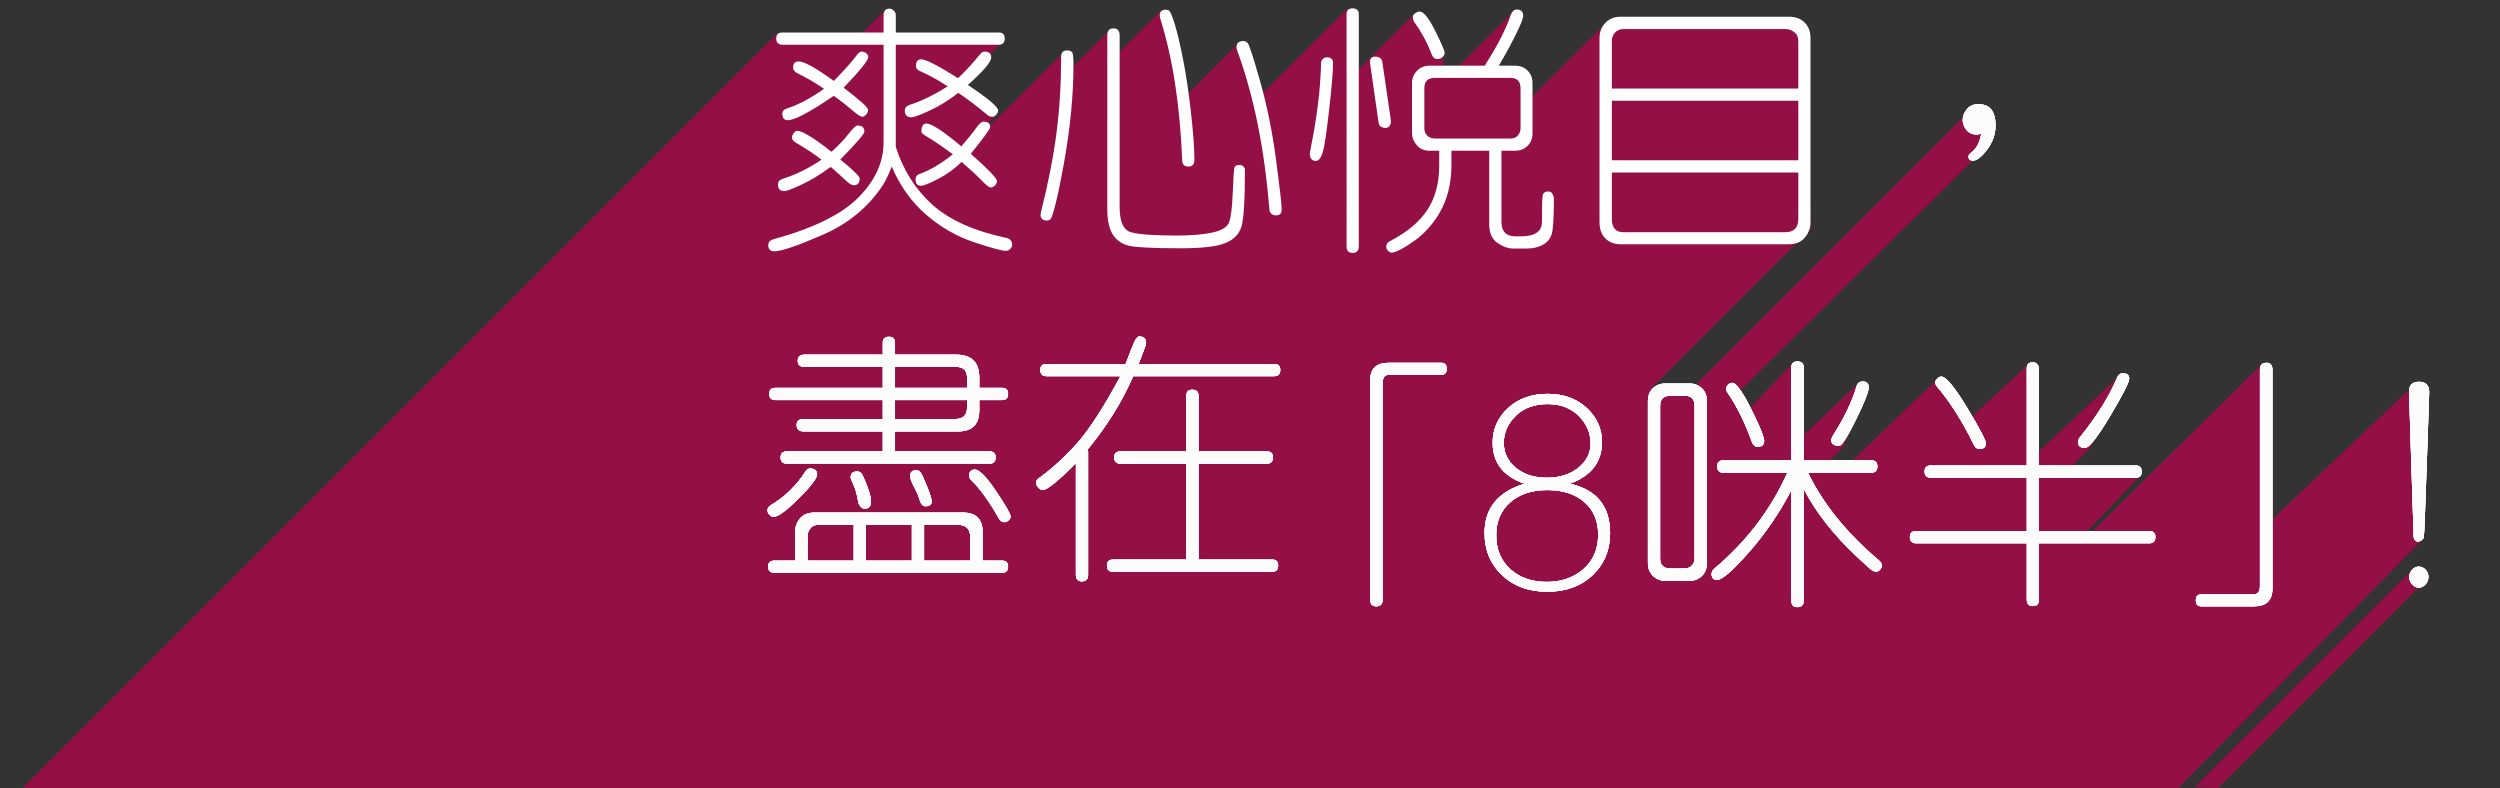 <?xml version="1.0" encoding="utf-8"?>
<!-- Generator: Adobe Illustrator 15.1.0, SVG Export Plug-In . SVG Version: 6.00 Build 0)  -->
<!DOCTYPE svg PUBLIC "-//W3C//DTD SVG 1.1//EN" "http://www.w3.org/Graphics/SVG/1.1/DTD/svg11.dtd">
<svg version="1.1" id="Layer_2_1_" xmlns="http://www.w3.org/2000/svg" xmlns:xlink="http://www.w3.org/1999/xlink" x="0px" y="0px"
	 width="827.887px" height="261px" viewBox="0 0 827.887 261" enable-background="new 0 0 827.887 261" xml:space="preserve">
<rect x="0" y="0" width="827.887" height="261" fill="#333333" stroke="none"/>
<g>
	<path opacity="0.7" fill="#BC004D" enable-background="new    " d="M800.058,126.866l-50.315,47.724l-0.359-54.316l-59.882,59.059
		h-1.667l21.38-22.187l-24.515-1.346l7.135-7.136l10.666-18.333l-0.086-6.352l-27.602,25.866l-2.887-29.368l-20.302,18.729
		l-10.392-13.373l-30.877,29.641l-7.272-0.061l7.083-7.083L614.834,138l-5.388,3.85c2.513-5.465,7.116-13.989,6.654-15.602
		l-22.157,20.975L596.167,124l-2.519-3.726l-16.067,16.892l-2.348-2.95l-0.123,0.117l0.177-4.034L659.443,47l-9-8.5l-87.91,87.91
		l-1.049,1.27h-0.222l-2.577,2.578l-12.242-0.758l0.494-0.994l52.84-52.84c0,0-2.407-44.285-3.131-60.045l-0.203-5.288
		c0-3.179-3.255-1.625-4.595-0.851L578.443,7l-48,2l-25,25v-7l-11-3.5l6.5-14V4l-18.998,19l-4.629,0.514
		c0.39-0.637,0.627-1.014,0.627-1.014V18l-9.5-13.5l-20.669,20.669L447.943,11c0,0,3-11-2.5-7.5l-30.061,30.061L409.443,15
		l-17.72,17.72c-2.377-12.228-5.983-29.544-7.28-29.22l-16.517,16.517L367.443,10l-15,15v-8l-32.929,32.929l5.429-6.429V43l5-5
		l-12.326-8.674L328.443,18.5l-2.13,1.13l6.13-6.13l-29.5-1.5l-1.586,0.952l-7.604-0.338L293.443,3l-9.191,9.191L257.443,11
		l-250,250h1h350.769h55.231h306.89l80.991-82.43L800.058,126.866z"/>
	<polygon opacity="0.7" fill="#BC004D" enable-background="new    " points="798.795,188.657 726.781,260.672 734.451,261 
		802.11,193.341 	"/>
	<g id="Layer_2">
		<g>
			<g enable-background="new    ">
				<path fill="#FCFCFC" d="M656.123,44.303c-0.557,0.146-1.098,0.22-1.625,0.22c-1.406,0-2.514-0.513-3.318-1.538
					c-0.807-1.025-1.209-2.095-1.209-3.208c0-1.26,0.447-2.453,1.34-3.581c0.896-1.128,2.177-1.692,3.847-1.692
					c3.778,0,5.67,2.344,5.67,7.031c0,2.871-0.924,5.53-2.771,7.976c-1.846,2.447-3.412,3.67-4.7,3.67
					c-0.968,0-1.451-0.425-1.451-1.274c0-0.557,0.309-1.025,0.924-1.406C654.469,49.327,655.566,47.262,656.123,44.303z"/>
			</g>
			<g enable-background="new    ">
				<path fill="#FCFCFC" d="M656.123,44.303c-0.557,0.146-1.098,0.22-1.625,0.22c-1.406,0-2.514-0.513-3.318-1.538
					c-0.807-1.025-1.209-2.095-1.209-3.208c0-1.26,0.447-2.453,1.34-3.581c0.896-1.128,2.177-1.692,3.847-1.692
					c3.778,0,5.67,2.344,5.67,7.031c0,2.871-0.924,5.53-2.771,7.976c-1.846,2.447-3.412,3.67-4.7,3.67
					c-0.968,0-1.451-0.425-1.451-1.274c0-0.557,0.309-1.025,0.924-1.406C654.469,49.327,655.566,47.262,656.123,44.303z"/>
			</g>
			<g enable-background="new    ">
				<path fill="#FCFCFC" d="M656.123,44.303c-0.557,0.146-1.098,0.22-1.625,0.22c-1.406,0-2.514-0.513-3.318-1.538
					c-0.807-1.025-1.209-2.095-1.209-3.208c0-1.26,0.447-2.453,1.34-3.581c0.896-1.128,2.177-1.692,3.847-1.692
					c3.778,0,5.67,2.344,5.67,7.031c0,2.871-0.924,5.53-2.771,7.976c-1.846,2.447-3.412,3.67-4.7,3.67
					c-0.968,0-1.451-0.425-1.451-1.274c0-0.557,0.309-1.025,0.924-1.406C654.469,49.327,655.566,47.262,656.123,44.303z"/>
			</g>
			<g enable-background="new    ">
				<path fill="#FCFCFC" d="M656.123,44.303c-0.557,0.146-1.098,0.22-1.625,0.22c-1.406,0-2.514-0.513-3.318-1.538
					c-0.807-1.025-1.209-2.095-1.209-3.208c0-1.26,0.447-2.453,1.34-3.581c0.896-1.128,2.177-1.692,3.847-1.692
					c3.778,0,5.67,2.344,5.67,7.031c0,2.871-0.924,5.53-2.771,7.976c-1.846,2.447-3.412,3.67-4.7,3.67
					c-0.968,0-1.451-0.425-1.451-1.274c0-0.557,0.309-1.025,0.924-1.406C654.469,49.327,655.566,47.262,656.123,44.303z"/>
			</g>
			<g enable-background="new    ">
				<path fill="#FCFCFC" d="M268.13,155.159c1.641,0,2.461,0.646,2.461,1.934c0,1.261-2.037,3.919-6.108,7.976
					c-4.072,4.06-6.841,6.088-8.306,6.088c-0.439,0-0.886-0.221-1.34-0.659c-0.455-0.438-0.681-0.952-0.681-1.538
					c0-0.674,0.396-1.245,1.187-1.714c4.658-2.783,8.466-6.504,11.426-11.162C267.178,155.467,267.632,155.159,268.13,155.159z
					 M325.391,185.657h6.46c1.318,0,1.979,0.659,1.979,1.978c0,1.348-0.659,2.021-1.979,2.021h-75.41
					c-1.377,0-2.065-0.674-2.065-2.021c0-1.318,0.688-1.978,2.065-1.978h6.899v-9.536c0-1.758,0.549-3.26,1.648-4.504
					c1.099-1.245,2.659-1.868,4.68-1.868h49.219c4.335,0,6.504,2.153,6.504,6.46V185.657L325.391,185.657z M324.292,128.44h7.559
					c1.318,0,1.979,0.659,1.979,1.978c0,1.377-0.659,2.064-1.979,2.064h-7.559v3.341c0,4.688-2.314,7.03-6.943,7.03h-20.961v6.637
					h31.333c1.318,0,1.979,0.658,1.979,1.978c0,1.378-0.659,2.065-1.979,2.065h-67.148c-1.377,0-2.065-0.688-2.065-2.065
					c0-1.317,0.688-1.978,2.065-1.978h31.772v-6.637h-26.279c-1.494,0-2.241-0.703-2.241-2.108c0-1.318,0.747-1.978,2.241-1.978
					h26.279v-6.285h-35.552c-1.377,0-2.065-0.688-2.065-2.064c0-1.318,0.688-1.978,2.065-1.978h35.552v-6.943h-25.928
					c-1.494,0-2.241-0.688-2.241-2.065c0-1.318,0.747-1.978,2.241-1.978h25.928v-3.955c0-1.318,0.659-1.978,1.978-1.978
					c1.377,0,2.065,0.659,2.065,1.978v3.955h20.259c5.098,0,7.646,2.52,7.646,7.559V128.44z M282.72,185.657v-11.865h-11.689
					c-1.23,0-2.139,0.403-2.725,1.208c-0.586,0.807-0.879,1.634-0.879,2.482v8.175H282.72z M288.433,166.014
					c0,1.611-0.674,2.418-2.021,2.418c-1.23,0-2.015-0.99-2.351-2.967c-0.337-1.979-0.813-3.617-1.428-4.922
					c-0.615-1.304-0.923-2.132-0.923-2.482c0-1.289,0.732-1.935,2.197-1.935c0.41,0,0.812,0.176,1.208,0.526
					c0.395,0.352,1.047,1.707,1.956,4.065C287.979,163.077,288.433,164.842,288.433,166.014z M301.968,185.657v-11.865h-15.205
					v11.865H301.968z M320.25,128.44v-3.34c0-2.402-1.202-3.604-3.604-3.604h-20.259v6.943L320.25,128.44L320.25,128.44z
					 M320.25,134.9v-2.418h-23.862v6.285h19.995C318.96,138.768,320.25,137.479,320.25,134.9z M308.516,166.059
					c0,1.055-0.658,1.582-1.978,1.582c-0.908,0-1.561-0.675-1.956-2.021c-0.396-1.348-1.033-2.827-1.912-4.438
					c-0.879-1.611-1.318-2.931-1.318-3.955c0-0.265,0.177-0.586,0.527-0.968c0.352-0.381,0.82-0.571,1.406-0.571
					s1.069,0.205,1.45,0.615c0.38,0.41,1.104,1.934,2.175,4.57C307.981,163.509,308.516,165.236,308.516,166.059z M321.304,185.657
					v-7.822c0-2.694-1.377-4.043-4.131-4.043h-11.162v11.865H321.304z M334.664,171.023c0,0.41-0.213,0.828-0.637,1.252
					c-0.426,0.426-0.901,0.638-1.429,0.638c-0.731,0-1.348-0.425-1.846-1.274c-2.988-5.332-6.006-9.535-9.053-12.611
					c-0.499-0.381-0.747-0.895-0.747-1.538c0-1.318,0.63-1.979,1.89-1.979c1.465,0,3.801,2.388,7.009,7.163
					S334.664,170.232,334.664,171.023z"/>
				<path fill="#FCFCFC" d="M377.071,120.53h44.912c1.317,0,1.979,0.659,1.979,1.978c0,1.377-0.66,2.065-1.979,2.065H375.27
					c-3.69,8.467-8.729,16.567-15.116,24.302c0.116,0.264,0.176,0.527,0.176,0.791v40.693c0,1.436-0.688,2.152-2.065,2.152
					c-1.317,0-1.978-0.718-1.978-2.152v-37.002c-5.86,5.947-9.536,8.92-11.03,8.92c-0.381,0-0.828-0.233-1.34-0.702
					c-0.513-0.47-0.77-1.069-0.77-1.802c0-0.586,0.309-1.069,0.924-1.45c4.102-2.931,8.21-6.665,12.326-11.206
					s9.002-12.057,14.656-22.544h-24.478c-1.377,0-2.065-0.688-2.065-2.065c0-1.318,0.688-1.978,2.065-1.978h26.19
					c1.436-3.838,2.417-6.313,2.944-7.427c0.527-1.113,1.055-1.67,1.582-1.67c1.494,0,2.241,0.688,2.241,2.065
					c0,0.264-0.029,0.499-0.088,0.703L377.071,120.53z M396.89,185.307h24.39c1.317,0,1.979,0.658,1.979,1.978
					c0,1.377-0.66,2.065-1.979,2.065h-52.646c-1.377,0-2.064-0.688-2.064-2.065c0-1.318,0.688-1.978,2.064-1.978h24.214v-31.772
					H371.05c-1.377,0-2.064-0.688-2.064-2.065c0-1.318,0.688-1.978,2.064-1.978h21.797v-18.369c0-1.377,0.659-2.065,1.979-2.065
					c1.377,0,2.064,0.688,2.064,2.065v18.369h22.677c1.317,0,1.977,0.659,1.977,1.978c0,1.377-0.658,2.065-1.977,2.065H396.89
					V185.307z"/>
			</g>
			<g enable-background="new    ">
				<path fill="#FCFCFC" d="M268.13,155.159c1.641,0,2.461,0.646,2.461,1.934c0,1.261-2.037,3.919-6.108,7.976
					c-4.072,4.06-6.841,6.088-8.306,6.088c-0.439,0-0.886-0.221-1.34-0.659c-0.455-0.438-0.681-0.952-0.681-1.538
					c0-0.674,0.396-1.245,1.187-1.714c4.658-2.783,8.466-6.504,11.426-11.162C267.178,155.467,267.632,155.159,268.13,155.159z
					 M325.391,185.657h6.46c1.318,0,1.979,0.659,1.979,1.978c0,1.348-0.659,2.021-1.979,2.021h-75.41
					c-1.377,0-2.065-0.674-2.065-2.021c0-1.318,0.688-1.978,2.065-1.978h6.899v-9.536c0-1.758,0.549-3.26,1.648-4.504
					c1.099-1.245,2.659-1.868,4.68-1.868h49.219c4.335,0,6.504,2.153,6.504,6.46V185.657L325.391,185.657z M324.292,128.44h7.559
					c1.318,0,1.979,0.659,1.979,1.978c0,1.377-0.659,2.064-1.979,2.064h-7.559v3.341c0,4.688-2.314,7.03-6.943,7.03h-20.961v6.637
					h31.333c1.318,0,1.979,0.658,1.979,1.978c0,1.378-0.659,2.065-1.979,2.065h-67.148c-1.377,0-2.065-0.688-2.065-2.065
					c0-1.317,0.688-1.978,2.065-1.978h31.772v-6.637h-26.279c-1.494,0-2.241-0.703-2.241-2.108c0-1.318,0.747-1.978,2.241-1.978
					h26.279v-6.285h-35.552c-1.377,0-2.065-0.688-2.065-2.064c0-1.318,0.688-1.978,2.065-1.978h35.552v-6.943h-25.928
					c-1.494,0-2.241-0.688-2.241-2.065c0-1.318,0.747-1.978,2.241-1.978h25.928v-3.955c0-1.318,0.659-1.978,1.978-1.978
					c1.377,0,2.065,0.659,2.065,1.978v3.955h20.259c5.098,0,7.646,2.52,7.646,7.559V128.44z M282.72,185.657v-11.865h-11.689
					c-1.23,0-2.139,0.403-2.725,1.208c-0.586,0.807-0.879,1.634-0.879,2.482v8.175H282.72z M288.433,166.014
					c0,1.611-0.674,2.418-2.021,2.418c-1.23,0-2.015-0.99-2.351-2.967c-0.337-1.979-0.813-3.617-1.428-4.922
					c-0.615-1.304-0.923-2.132-0.923-2.482c0-1.289,0.732-1.935,2.197-1.935c0.41,0,0.812,0.176,1.208,0.526
					c0.395,0.352,1.047,1.707,1.956,4.065C287.979,163.077,288.433,164.842,288.433,166.014z M301.968,185.657v-11.865h-15.205
					v11.865H301.968z M320.25,128.44v-3.34c0-2.402-1.202-3.604-3.604-3.604h-20.259v6.943L320.25,128.44L320.25,128.44z
					 M320.25,134.9v-2.418h-23.862v6.285h19.995C318.96,138.768,320.25,137.479,320.25,134.9z M308.516,166.059
					c0,1.055-0.658,1.582-1.978,1.582c-0.908,0-1.561-0.675-1.956-2.021c-0.396-1.348-1.033-2.827-1.912-4.438
					c-0.879-1.611-1.318-2.931-1.318-3.955c0-0.265,0.177-0.586,0.527-0.968c0.352-0.381,0.82-0.571,1.406-0.571
					s1.069,0.205,1.45,0.615c0.38,0.41,1.104,1.934,2.175,4.57C307.981,163.509,308.516,165.236,308.516,166.059z M321.304,185.657
					v-7.822c0-2.694-1.377-4.043-4.131-4.043h-11.162v11.865H321.304z M334.664,171.023c0,0.41-0.213,0.828-0.637,1.252
					c-0.426,0.426-0.901,0.638-1.429,0.638c-0.731,0-1.348-0.425-1.846-1.274c-2.988-5.332-6.006-9.535-9.053-12.611
					c-0.499-0.381-0.747-0.895-0.747-1.538c0-1.318,0.63-1.979,1.89-1.979c1.465,0,3.801,2.388,7.009,7.163
					S334.664,170.232,334.664,171.023z"/>
				<path fill="#FCFCFC" d="M377.071,120.53h44.912c1.317,0,1.979,0.659,1.979,1.978c0,1.377-0.66,2.065-1.979,2.065H375.27
					c-3.69,8.467-8.729,16.567-15.116,24.302c0.116,0.264,0.176,0.527,0.176,0.791v40.693c0,1.436-0.688,2.152-2.065,2.152
					c-1.317,0-1.978-0.718-1.978-2.152v-37.002c-5.86,5.947-9.536,8.92-11.03,8.92c-0.381,0-0.828-0.233-1.34-0.702
					c-0.513-0.47-0.77-1.069-0.77-1.802c0-0.586,0.309-1.069,0.924-1.45c4.102-2.931,8.21-6.665,12.326-11.206
					s9.002-12.057,14.656-22.544h-24.478c-1.377,0-2.065-0.688-2.065-2.065c0-1.318,0.688-1.978,2.065-1.978h26.19
					c1.436-3.838,2.417-6.313,2.944-7.427c0.527-1.113,1.055-1.67,1.582-1.67c1.494,0,2.241,0.688,2.241,2.065
					c0,0.264-0.029,0.499-0.088,0.703L377.071,120.53z M396.89,185.307h24.39c1.317,0,1.979,0.658,1.979,1.978
					c0,1.377-0.66,2.065-1.979,2.065h-52.646c-1.377,0-2.064-0.688-2.064-2.065c0-1.318,0.688-1.978,2.064-1.978h24.214v-31.772
					H371.05c-1.377,0-2.064-0.688-2.064-2.065c0-1.318,0.688-1.978,2.064-1.978h21.797v-18.369c0-1.377,0.659-2.065,1.979-2.065
					c1.377,0,2.064,0.688,2.064,2.065v18.369h22.677c1.317,0,1.977,0.659,1.977,1.978c0,1.377-0.658,2.065-1.977,2.065H396.89
					V185.307z"/>
			</g>
			<g enable-background="new    ">
				<path fill="#FCFCFC" d="M268.13,155.159c1.641,0,2.461,0.646,2.461,1.934c0,1.261-2.037,3.919-6.108,7.976
					c-4.072,4.06-6.841,6.088-8.306,6.088c-0.439,0-0.886-0.221-1.34-0.659c-0.455-0.438-0.681-0.952-0.681-1.538
					c0-0.674,0.396-1.245,1.187-1.714c4.658-2.783,8.466-6.504,11.426-11.162C267.178,155.467,267.632,155.159,268.13,155.159z
					 M325.391,185.657h6.46c1.318,0,1.979,0.659,1.979,1.978c0,1.348-0.659,2.021-1.979,2.021h-75.41
					c-1.377,0-2.065-0.674-2.065-2.021c0-1.318,0.688-1.978,2.065-1.978h6.899v-9.536c0-1.758,0.549-3.26,1.648-4.504
					c1.099-1.245,2.659-1.868,4.68-1.868h49.219c4.335,0,6.504,2.153,6.504,6.46V185.657L325.391,185.657z M324.292,128.44h7.559
					c1.318,0,1.979,0.659,1.979,1.978c0,1.377-0.659,2.064-1.979,2.064h-7.559v3.341c0,4.688-2.314,7.03-6.943,7.03h-20.961v6.637
					h31.333c1.318,0,1.979,0.658,1.979,1.978c0,1.378-0.659,2.065-1.979,2.065h-67.148c-1.377,0-2.065-0.688-2.065-2.065
					c0-1.317,0.688-1.978,2.065-1.978h31.772v-6.637h-26.279c-1.494,0-2.241-0.703-2.241-2.108c0-1.318,0.747-1.978,2.241-1.978
					h26.279v-6.285h-35.552c-1.377,0-2.065-0.688-2.065-2.064c0-1.318,0.688-1.978,2.065-1.978h35.552v-6.943h-25.928
					c-1.494,0-2.241-0.688-2.241-2.065c0-1.318,0.747-1.978,2.241-1.978h25.928v-3.955c0-1.318,0.659-1.978,1.978-1.978
					c1.377,0,2.065,0.659,2.065,1.978v3.955h20.259c5.098,0,7.646,2.52,7.646,7.559V128.44z M282.72,185.657v-11.865h-11.689
					c-1.23,0-2.139,0.403-2.725,1.208c-0.586,0.807-0.879,1.634-0.879,2.482v8.175H282.72z M288.433,166.014
					c0,1.611-0.674,2.418-2.021,2.418c-1.23,0-2.015-0.99-2.351-2.967c-0.337-1.979-0.813-3.617-1.428-4.922
					c-0.615-1.304-0.923-2.132-0.923-2.482c0-1.289,0.732-1.935,2.197-1.935c0.41,0,0.812,0.176,1.208,0.526
					c0.395,0.352,1.047,1.707,1.956,4.065C287.979,163.077,288.433,164.842,288.433,166.014z M301.968,185.657v-11.865h-15.205
					v11.865H301.968z M320.25,128.44v-3.34c0-2.402-1.202-3.604-3.604-3.604h-20.259v6.943L320.25,128.44L320.25,128.44z
					 M320.25,134.9v-2.418h-23.862v6.285h19.995C318.96,138.768,320.25,137.479,320.25,134.9z M308.516,166.059
					c0,1.055-0.658,1.582-1.978,1.582c-0.908,0-1.561-0.675-1.956-2.021c-0.396-1.348-1.033-2.827-1.912-4.438
					c-0.879-1.611-1.318-2.931-1.318-3.955c0-0.265,0.177-0.586,0.527-0.968c0.352-0.381,0.82-0.571,1.406-0.571
					s1.069,0.205,1.45,0.615c0.38,0.41,1.104,1.934,2.175,4.57C307.981,163.509,308.516,165.236,308.516,166.059z M321.304,185.657
					v-7.822c0-2.694-1.377-4.043-4.131-4.043h-11.162v11.865H321.304z M334.664,171.023c0,0.41-0.213,0.828-0.637,1.252
					c-0.426,0.426-0.901,0.638-1.429,0.638c-0.731,0-1.348-0.425-1.846-1.274c-2.988-5.332-6.006-9.535-9.053-12.611
					c-0.499-0.381-0.747-0.895-0.747-1.538c0-1.318,0.63-1.979,1.89-1.979c1.465,0,3.801,2.388,7.009,7.163
					S334.664,170.232,334.664,171.023z"/>
				<path fill="#FCFCFC" d="M377.071,120.53h44.912c1.317,0,1.979,0.659,1.979,1.978c0,1.377-0.66,2.065-1.979,2.065H375.27
					c-3.69,8.467-8.729,16.567-15.116,24.302c0.116,0.264,0.176,0.527,0.176,0.791v40.693c0,1.436-0.688,2.152-2.065,2.152
					c-1.317,0-1.978-0.718-1.978-2.152v-37.002c-5.86,5.947-9.536,8.92-11.03,8.92c-0.381,0-0.828-0.233-1.34-0.702
					c-0.513-0.47-0.77-1.069-0.77-1.802c0-0.586,0.309-1.069,0.924-1.45c4.102-2.931,8.21-6.665,12.326-11.206
					s9.002-12.057,14.656-22.544h-24.478c-1.377,0-2.065-0.688-2.065-2.065c0-1.318,0.688-1.978,2.065-1.978h26.19
					c1.436-3.838,2.417-6.313,2.944-7.427c0.527-1.113,1.055-1.67,1.582-1.67c1.494,0,2.241,0.688,2.241,2.065
					c0,0.264-0.029,0.499-0.088,0.703L377.071,120.53z M396.89,185.307h24.39c1.317,0,1.979,0.658,1.979,1.978
					c0,1.377-0.66,2.065-1.979,2.065h-52.646c-1.377,0-2.064-0.688-2.064-2.065c0-1.318,0.688-1.978,2.064-1.978h24.214v-31.772
					H371.05c-1.377,0-2.064-0.688-2.064-2.065c0-1.318,0.688-1.978,2.064-1.978h21.797v-18.369c0-1.377,0.659-2.065,1.979-2.065
					c1.377,0,2.064,0.688,2.064,2.065v18.369h22.677c1.317,0,1.977,0.659,1.977,1.978c0,1.377-0.658,2.065-1.977,2.065H396.89
					V185.307z"/>
			</g>
			<g enable-background="new    ">
				<path fill="#FCFCFC" d="M268.13,155.159c1.641,0,2.461,0.646,2.461,1.934c0,1.261-2.037,3.919-6.108,7.976
					c-4.072,4.06-6.841,6.088-8.306,6.088c-0.439,0-0.886-0.221-1.34-0.659c-0.455-0.438-0.681-0.952-0.681-1.538
					c0-0.674,0.396-1.245,1.187-1.714c4.658-2.783,8.466-6.504,11.426-11.162C267.178,155.467,267.632,155.159,268.13,155.159z
					 M325.391,185.657h6.46c1.318,0,1.979,0.659,1.979,1.978c0,1.348-0.659,2.021-1.979,2.021h-75.41
					c-1.377,0-2.065-0.674-2.065-2.021c0-1.318,0.688-1.978,2.065-1.978h6.899v-9.536c0-1.758,0.549-3.26,1.648-4.504
					c1.099-1.245,2.659-1.868,4.68-1.868h49.219c4.335,0,6.504,2.153,6.504,6.46V185.657L325.391,185.657z M324.292,128.44h7.559
					c1.318,0,1.979,0.659,1.979,1.978c0,1.377-0.659,2.064-1.979,2.064h-7.559v3.341c0,4.688-2.314,7.03-6.943,7.03h-20.961v6.637
					h31.333c1.318,0,1.979,0.658,1.979,1.978c0,1.378-0.659,2.065-1.979,2.065h-67.148c-1.377,0-2.065-0.688-2.065-2.065
					c0-1.317,0.688-1.978,2.065-1.978h31.772v-6.637h-26.279c-1.494,0-2.241-0.703-2.241-2.108c0-1.318,0.747-1.978,2.241-1.978
					h26.279v-6.285h-35.552c-1.377,0-2.065-0.688-2.065-2.064c0-1.318,0.688-1.978,2.065-1.978h35.552v-6.943h-25.928
					c-1.494,0-2.241-0.688-2.241-2.065c0-1.318,0.747-1.978,2.241-1.978h25.928v-3.955c0-1.318,0.659-1.978,1.978-1.978
					c1.377,0,2.065,0.659,2.065,1.978v3.955h20.259c5.098,0,7.646,2.52,7.646,7.559V128.44z M282.72,185.657v-11.865h-11.689
					c-1.23,0-2.139,0.403-2.725,1.208c-0.586,0.807-0.879,1.634-0.879,2.482v8.175H282.72z M288.433,166.014
					c0,1.611-0.674,2.418-2.021,2.418c-1.23,0-2.015-0.99-2.351-2.967c-0.337-1.979-0.813-3.617-1.428-4.922
					c-0.615-1.304-0.923-2.132-0.923-2.482c0-1.289,0.732-1.935,2.197-1.935c0.41,0,0.812,0.176,1.208,0.526
					c0.395,0.352,1.047,1.707,1.956,4.065C287.979,163.077,288.433,164.842,288.433,166.014z M301.968,185.657v-11.865h-15.205
					v11.865H301.968z M320.25,128.44v-3.34c0-2.402-1.202-3.604-3.604-3.604h-20.259v6.943L320.25,128.44L320.25,128.44z
					 M320.25,134.9v-2.418h-23.862v6.285h19.995C318.96,138.768,320.25,137.479,320.25,134.9z M308.516,166.059
					c0,1.055-0.658,1.582-1.978,1.582c-0.908,0-1.561-0.675-1.956-2.021c-0.396-1.348-1.033-2.827-1.912-4.438
					c-0.879-1.611-1.318-2.931-1.318-3.955c0-0.265,0.177-0.586,0.527-0.968c0.352-0.381,0.82-0.571,1.406-0.571
					s1.069,0.205,1.45,0.615c0.38,0.41,1.104,1.934,2.175,4.57C307.981,163.509,308.516,165.236,308.516,166.059z M321.304,185.657
					v-7.822c0-2.694-1.377-4.043-4.131-4.043h-11.162v11.865H321.304z M334.664,171.023c0,0.41-0.213,0.828-0.637,1.252
					c-0.426,0.426-0.901,0.638-1.429,0.638c-0.731,0-1.348-0.425-1.846-1.274c-2.988-5.332-6.006-9.535-9.053-12.611
					c-0.499-0.381-0.747-0.895-0.747-1.538c0-1.318,0.63-1.979,1.89-1.979c1.465,0,3.801,2.388,7.009,7.163
					S334.664,170.232,334.664,171.023z"/>
				<path fill="#FCFCFC" d="M377.071,120.53h44.912c1.317,0,1.979,0.659,1.979,1.978c0,1.377-0.66,2.065-1.979,2.065H375.27
					c-3.69,8.467-8.729,16.567-15.116,24.302c0.116,0.264,0.176,0.527,0.176,0.791v40.693c0,1.436-0.688,2.152-2.065,2.152
					c-1.317,0-1.978-0.718-1.978-2.152v-37.002c-5.86,5.947-9.536,8.92-11.03,8.92c-0.381,0-0.828-0.233-1.34-0.702
					c-0.513-0.47-0.77-1.069-0.77-1.802c0-0.586,0.309-1.069,0.924-1.45c4.102-2.931,8.21-6.665,12.326-11.206
					s9.002-12.057,14.656-22.544h-24.478c-1.377,0-2.065-0.688-2.065-2.065c0-1.318,0.688-1.978,2.065-1.978h26.19
					c1.436-3.838,2.417-6.313,2.944-7.427c0.527-1.113,1.055-1.67,1.582-1.67c1.494,0,2.241,0.688,2.241,2.065
					c0,0.264-0.029,0.499-0.088,0.703L377.071,120.53z M396.89,185.307h24.39c1.317,0,1.979,0.658,1.979,1.978
					c0,1.377-0.66,2.065-1.979,2.065h-52.646c-1.377,0-2.064-0.688-2.064-2.065c0-1.318,0.688-1.978,2.064-1.978h24.214v-31.772
					H371.05c-1.377,0-2.064-0.688-2.064-2.065c0-1.318,0.688-1.978,2.064-1.978h21.797v-18.369c0-1.377,0.659-2.065,1.979-2.065
					c1.377,0,2.064,0.688,2.064,2.065v18.369h22.677c1.317,0,1.977,0.659,1.977,1.978c0,1.377-0.658,2.065-1.977,2.065H396.89
					V185.307z"/>
			</g>
			<g enable-background="new    ">
				<path fill="#FCFCFC" d="M477.291,124.102h-17.357c-1.378,0-2.065,0.938-2.065,2.812v71.543c0,1.553-0.718,2.329-2.152,2.329
					c-1.317,0-1.979-0.776-1.979-2.329v-72.466c0-3.896,2.037-5.845,6.108-5.845h17.445c1.201,0,1.803,0.659,1.803,1.978
					S478.492,124.102,477.291,124.102z"/>
				<path fill="#FCFCFC" d="M519.875,160.182c8.877,1.991,13.314,7.455,13.314,16.392c0,5.596-1.927,10.225-5.778,13.887
					c-3.853,3.662-8.854,5.493-15.007,5.493c-6.153,0-11.156-1.831-15.008-5.493c-3.854-3.662-5.779-8.319-5.779-13.976
					c0-8.174,4.41-13.607,13.229-16.303c-7.03-2.433-10.547-6.959-10.547-13.58c0-4.512,1.698-8.334,5.099-11.47
					c3.397-3.135,7.763-4.702,13.096-4.702c5.272,0,9.594,1.561,12.963,4.679c3.369,3.121,5.055,6.894,5.055,11.316
					C530.51,152.959,526.965,157.544,519.875,160.182z M529.234,177.012c0-4.512-1.523-8.093-4.57-10.744
					c-3.047-2.65-7.134-3.978-12.26-3.978c-5.127,0-9.229,1.354-12.306,4.065c-3.075,2.709-4.614,6.334-4.614,10.875
					c0,4.718,1.561,8.476,4.681,11.272s7.142,4.196,12.063,4.196c4.834,0,8.877-1.413,12.129-4.241
					C527.609,185.633,529.234,181.816,529.234,177.012z M526.73,146.865c0-3.457-1.306-6.496-3.912-9.119
					c-2.607-2.621-6.05-3.934-10.326-3.934c-4.396,0-7.91,1.297-10.547,3.891c-2.638,2.592-3.955,5.588-3.955,8.986
					c0,3.281,1.324,6.021,3.977,8.218c2.651,2.196,6.071,3.296,10.262,3.296c4.22,0,7.689-1.092,10.414-3.273
					C525.368,152.748,526.73,150.059,526.73,146.865z"/>
				<path fill="#FCFCFC" d="M565.227,186.592c0,1.729-0.563,3.12-1.69,4.176c-1.129,1.055-2.484,1.582-4.066,1.582h-7.998
					c-1.582,0-2.938-0.551-4.063-1.647c-1.128-1.101-1.691-2.47-1.691-4.109V132.76c0-1.699,0.541-3.083,1.625-4.153
					c1.084-1.069,2.461-1.604,4.131-1.604h7.998c1.611,0,2.976,0.521,4.088,1.561c1.113,1.04,1.67,2.438,1.67,4.196v53.832H565.227z
					 M561.184,184.966v-50.493c0-2.285-1.1-3.428-3.297-3.428h-4.701c-2.284,0-3.428,1.143-3.428,3.428v50.493
					c0,2.197,1.144,3.296,3.428,3.296h4.701c0.967,0,1.758-0.322,2.373-0.967S561.184,185.874,561.184,184.966z M598.713,156.533
					c5.01,10.342,12.875,20.054,23.598,29.136c0.587,0.498,0.88,1.011,0.88,1.538s-0.197,1.004-0.593,1.428
					c-0.396,0.426-0.827,0.639-1.297,0.639c-0.41,0-0.807-0.096-1.188-0.287c-0.381-0.188-2.271-1.881-5.668-5.074
					c-3.398-3.193-6.578-6.65-9.537-10.371s-5.492-7.604-7.603-11.646v37.002c0,1.437-0.702,2.153-2.108,2.153
					c-1.318,0-1.979-0.718-1.979-2.153V162.29c-3.926,7.528-8.59,14.37-13.996,20.522c-5.403,6.151-8.956,9.229-10.655,9.229
					c-1.172,0-1.758-0.674-1.758-2.021c0-0.615,0.321-1.201,0.967-1.758c10.692-9.053,18.733-19.629,24.125-31.729h-21.183
					c-1.377,0-2.063-0.703-2.063-2.109c0-1.318,0.688-1.979,2.063-1.979h22.5v-30.761c0-1.318,0.66-1.978,1.979-1.978
					c1.406,0,2.108,0.659,2.108,1.978v30.761h22.367c1.349,0,2.021,0.66,2.021,1.979c0,1.406-0.674,2.109-2.021,2.109H598.713z
					 M584.211,145.986c0,1.318-0.732,1.978-2.197,1.978c-0.819,0-1.436-0.513-1.846-1.538c-2.285-6.445-4.98-11.908-8.086-16.392
					c-0.322-0.498-0.484-0.908-0.484-1.23c0-0.41,0.191-0.85,0.572-1.318c0.381-0.468,0.922-0.703,1.625-0.703
					c0.615,0,1.553,0.93,2.812,2.79s2.842,4.806,4.745,8.834C583.257,142.436,584.211,144.961,584.211,145.986z M618.84,128.276
					c0,1.406-1.414,4.98-4.24,10.723c-2.827,5.742-4.666,8.612-5.516,8.612c-1.758,0-2.637-0.601-2.637-1.801
					c0-0.41,0.16-0.895,0.481-1.451c3.779-5.918,6.416-11.41,7.91-16.479c0.293-1.025,0.967-1.538,2.021-1.538
					C618.18,126.343,618.84,126.987,618.84,128.276z"/>
				<path fill="#FCFCFC" d="M675.221,175.869h36.562c1.317,0,1.979,0.658,1.979,1.979c0,1.377-0.66,2.064-1.979,2.064h-36.562
					v18.633c0,1.436-0.688,2.153-2.063,2.153c-1.318,0-1.979-0.718-1.979-2.153v-18.633h-36.649c-1.377,0-2.064-0.688-2.064-2.064
					c0-1.318,0.688-1.979,2.064-1.979h36.649v-17.666h-31.771c-1.377,0-2.066-0.688-2.066-2.064c0-1.318,0.689-1.979,2.066-1.979
					h31.771v-32.124c0-1.377,0.66-2.065,1.979-2.065c0.614,0,1.112,0.227,1.494,0.681c0.381,0.455,0.569,0.916,0.569,1.384v32.124
					h32.037c1.318,0,1.978,0.658,1.978,1.979c0,1.377-0.658,2.064-1.978,2.064h-32.037V175.869z M657.643,146.777
					c0,1.26-0.702,1.89-2.108,1.89c-0.791,0-1.392-0.41-1.801-1.229c-3.867-7.881-7.927-14.312-12.175-19.292
					c-0.469-0.556-0.703-1.083-0.703-1.582c0-0.322,0.222-0.71,0.66-1.165c0.439-0.454,0.879-0.681,1.318-0.681
					c1.582,0,4.445,3.436,8.592,10.305C655.57,141.893,657.643,145.811,657.643,146.777z M702.951,123.618
					c1.436,0,2.151,0.586,2.151,1.758c0,1.202-2.102,5.325-6.305,12.37c-4.205,7.047-6.967,10.568-8.285,10.568
					c-1.553,0-2.328-0.601-2.328-1.801c0-0.646,0.177-1.188,0.527-1.627c5.596-6.914,9.74-13.563,12.437-19.951
					C701.529,124.058,702.131,123.618,702.951,123.618z"/>
				<path fill="#FCFCFC" d="M746.412,200.786h-17.445c-1.201,0-1.803-0.659-1.803-1.978c0-1.319,0.602-1.979,1.803-1.979h17.357
					c1.377,0,2.065-0.923,2.065-2.77v-71.586c0-1.553,0.718-2.329,2.152-2.329c1.318,0,1.979,0.776,1.979,2.329v72.465
					C752.521,198.838,750.484,200.786,746.412,200.786z"/>
			</g>
			<g enable-background="new    ">
				<path fill="#FCFCFC" d="M477.291,124.102h-17.357c-1.378,0-2.065,0.938-2.065,2.812v71.543c0,1.553-0.718,2.329-2.152,2.329
					c-1.317,0-1.979-0.776-1.979-2.329v-72.466c0-3.896,2.037-5.845,6.108-5.845h17.445c1.201,0,1.803,0.659,1.803,1.978
					S478.492,124.102,477.291,124.102z"/>
				<path fill="#FCFCFC" d="M519.875,160.182c8.877,1.991,13.314,7.455,13.314,16.392c0,5.596-1.927,10.225-5.778,13.887
					c-3.853,3.662-8.854,5.493-15.007,5.493c-6.153,0-11.156-1.831-15.008-5.493c-3.854-3.662-5.779-8.319-5.779-13.976
					c0-8.174,4.41-13.607,13.229-16.303c-7.03-2.433-10.547-6.959-10.547-13.58c0-4.512,1.698-8.334,5.099-11.47
					c3.397-3.135,7.763-4.702,13.096-4.702c5.272,0,9.594,1.561,12.963,4.679c3.369,3.121,5.055,6.894,5.055,11.316
					C530.51,152.959,526.965,157.544,519.875,160.182z M529.234,177.012c0-4.512-1.523-8.093-4.57-10.744
					c-3.047-2.65-7.134-3.978-12.26-3.978c-5.127,0-9.229,1.354-12.306,4.065c-3.075,2.709-4.614,6.334-4.614,10.875
					c0,4.718,1.561,8.476,4.681,11.272s7.142,4.196,12.063,4.196c4.834,0,8.877-1.413,12.129-4.241
					C527.609,185.633,529.234,181.816,529.234,177.012z M526.73,146.865c0-3.457-1.306-6.496-3.912-9.119
					c-2.607-2.621-6.05-3.934-10.326-3.934c-4.396,0-7.91,1.297-10.547,3.891c-2.638,2.592-3.955,5.588-3.955,8.986
					c0,3.281,1.324,6.021,3.977,8.218c2.651,2.196,6.071,3.296,10.262,3.296c4.22,0,7.689-1.092,10.414-3.273
					C525.368,152.748,526.73,150.059,526.73,146.865z"/>
				<path fill="#FCFCFC" d="M565.227,186.592c0,1.729-0.563,3.12-1.69,4.176c-1.129,1.055-2.484,1.582-4.066,1.582h-7.998
					c-1.582,0-2.938-0.551-4.063-1.647c-1.128-1.101-1.691-2.47-1.691-4.109V132.76c0-1.699,0.541-3.083,1.625-4.153
					c1.084-1.069,2.461-1.604,4.131-1.604h7.998c1.611,0,2.976,0.521,4.088,1.561c1.113,1.04,1.67,2.438,1.67,4.196v53.832H565.227z
					 M561.184,184.966v-50.493c0-2.285-1.1-3.428-3.297-3.428h-4.701c-2.284,0-3.428,1.143-3.428,3.428v50.493
					c0,2.197,1.144,3.296,3.428,3.296h4.701c0.967,0,1.758-0.322,2.373-0.967S561.184,185.874,561.184,184.966z M598.713,156.533
					c5.01,10.342,12.875,20.054,23.598,29.136c0.587,0.498,0.88,1.011,0.88,1.538s-0.197,1.004-0.593,1.428
					c-0.396,0.426-0.827,0.639-1.297,0.639c-0.41,0-0.807-0.096-1.188-0.287c-0.381-0.188-2.271-1.881-5.668-5.074
					c-3.398-3.193-6.578-6.65-9.537-10.371s-5.492-7.604-7.603-11.646v37.002c0,1.437-0.702,2.153-2.108,2.153
					c-1.318,0-1.979-0.718-1.979-2.153V162.29c-3.926,7.528-8.59,14.37-13.996,20.522c-5.403,6.151-8.956,9.229-10.655,9.229
					c-1.172,0-1.758-0.674-1.758-2.021c0-0.615,0.321-1.201,0.967-1.758c10.692-9.053,18.733-19.629,24.125-31.729h-21.183
					c-1.377,0-2.063-0.703-2.063-2.109c0-1.318,0.688-1.979,2.063-1.979h22.5v-30.761c0-1.318,0.66-1.978,1.979-1.978
					c1.406,0,2.108,0.659,2.108,1.978v30.761h22.367c1.349,0,2.021,0.66,2.021,1.979c0,1.406-0.674,2.109-2.021,2.109H598.713z
					 M584.211,145.986c0,1.318-0.732,1.978-2.197,1.978c-0.819,0-1.436-0.513-1.846-1.538c-2.285-6.445-4.98-11.908-8.086-16.392
					c-0.322-0.498-0.484-0.908-0.484-1.23c0-0.41,0.191-0.85,0.572-1.318c0.381-0.468,0.922-0.703,1.625-0.703
					c0.615,0,1.553,0.93,2.812,2.79s2.842,4.806,4.745,8.834C583.257,142.436,584.211,144.961,584.211,145.986z M618.84,128.276
					c0,1.406-1.414,4.98-4.24,10.723c-2.827,5.742-4.666,8.612-5.516,8.612c-1.758,0-2.637-0.601-2.637-1.801
					c0-0.41,0.16-0.895,0.481-1.451c3.779-5.918,6.416-11.41,7.91-16.479c0.293-1.025,0.967-1.538,2.021-1.538
					C618.18,126.343,618.84,126.987,618.84,128.276z"/>
				<path fill="#FCFCFC" d="M675.221,175.869h36.562c1.317,0,1.979,0.658,1.979,1.979c0,1.377-0.66,2.064-1.979,2.064h-36.562
					v18.633c0,1.436-0.688,2.153-2.063,2.153c-1.318,0-1.979-0.718-1.979-2.153v-18.633h-36.649c-1.377,0-2.064-0.688-2.064-2.064
					c0-1.318,0.688-1.979,2.064-1.979h36.649v-17.666h-31.771c-1.377,0-2.066-0.688-2.066-2.064c0-1.318,0.689-1.979,2.066-1.979
					h31.771v-32.124c0-1.377,0.66-2.065,1.979-2.065c0.614,0,1.112,0.227,1.494,0.681c0.381,0.455,0.569,0.916,0.569,1.384v32.124
					h32.037c1.318,0,1.978,0.658,1.978,1.979c0,1.377-0.658,2.064-1.978,2.064h-32.037V175.869z M657.643,146.777
					c0,1.26-0.702,1.89-2.108,1.89c-0.791,0-1.392-0.41-1.801-1.229c-3.867-7.881-7.927-14.312-12.175-19.292
					c-0.469-0.556-0.703-1.083-0.703-1.582c0-0.322,0.222-0.71,0.66-1.165c0.439-0.454,0.879-0.681,1.318-0.681
					c1.582,0,4.445,3.436,8.592,10.305C655.57,141.893,657.643,145.811,657.643,146.777z M702.951,123.618
					c1.436,0,2.151,0.586,2.151,1.758c0,1.202-2.102,5.325-6.305,12.37c-4.205,7.047-6.967,10.568-8.285,10.568
					c-1.553,0-2.328-0.601-2.328-1.801c0-0.646,0.177-1.188,0.527-1.627c5.596-6.914,9.74-13.563,12.437-19.951
					C701.529,124.058,702.131,123.618,702.951,123.618z"/>
				<path fill="#FCFCFC" d="M746.412,200.786h-17.445c-1.201,0-1.803-0.659-1.803-1.978c0-1.319,0.602-1.979,1.803-1.979h17.357
					c1.377,0,2.065-0.923,2.065-2.77v-71.586c0-1.553,0.718-2.329,2.152-2.329c1.318,0,1.979,0.776,1.979,2.329v72.465
					C752.521,198.838,750.484,200.786,746.412,200.786z"/>
			</g>
			<g enable-background="new    ">
				<path fill="#FCFCFC" d="M477.291,124.102h-17.357c-1.378,0-2.065,0.938-2.065,2.812v71.543c0,1.553-0.718,2.329-2.152,2.329
					c-1.317,0-1.979-0.776-1.979-2.329v-72.466c0-3.896,2.037-5.845,6.108-5.845h17.445c1.201,0,1.803,0.659,1.803,1.978
					S478.492,124.102,477.291,124.102z"/>
				<path fill="#FCFCFC" d="M519.875,160.182c8.877,1.991,13.314,7.455,13.314,16.392c0,5.596-1.927,10.225-5.778,13.887
					c-3.853,3.662-8.854,5.493-15.007,5.493c-6.153,0-11.156-1.831-15.008-5.493c-3.854-3.662-5.779-8.319-5.779-13.976
					c0-8.174,4.41-13.607,13.229-16.303c-7.03-2.433-10.547-6.959-10.547-13.58c0-4.512,1.698-8.334,5.099-11.47
					c3.397-3.135,7.763-4.702,13.096-4.702c5.272,0,9.594,1.561,12.963,4.679c3.369,3.121,5.055,6.894,5.055,11.316
					C530.51,152.959,526.965,157.544,519.875,160.182z M529.234,177.012c0-4.512-1.523-8.093-4.57-10.744
					c-3.047-2.65-7.134-3.978-12.26-3.978c-5.127,0-9.229,1.354-12.306,4.065c-3.075,2.709-4.614,6.334-4.614,10.875
					c0,4.718,1.561,8.476,4.681,11.272s7.142,4.196,12.063,4.196c4.834,0,8.877-1.413,12.129-4.241
					C527.609,185.633,529.234,181.816,529.234,177.012z M526.73,146.865c0-3.457-1.306-6.496-3.912-9.119
					c-2.607-2.621-6.05-3.934-10.326-3.934c-4.396,0-7.91,1.297-10.547,3.891c-2.638,2.592-3.955,5.588-3.955,8.986
					c0,3.281,1.324,6.021,3.977,8.218c2.651,2.196,6.071,3.296,10.262,3.296c4.22,0,7.689-1.092,10.414-3.273
					C525.368,152.748,526.73,150.059,526.73,146.865z"/>
				<path fill="#FCFCFC" d="M565.227,186.592c0,1.729-0.563,3.12-1.69,4.176c-1.129,1.055-2.484,1.582-4.066,1.582h-7.998
					c-1.582,0-2.938-0.551-4.063-1.647c-1.128-1.101-1.691-2.47-1.691-4.109V132.76c0-1.699,0.541-3.083,1.625-4.153
					c1.084-1.069,2.461-1.604,4.131-1.604h7.998c1.611,0,2.976,0.521,4.088,1.561c1.113,1.04,1.67,2.438,1.67,4.196v53.832H565.227z
					 M561.184,184.966v-50.493c0-2.285-1.1-3.428-3.297-3.428h-4.701c-2.284,0-3.428,1.143-3.428,3.428v50.493
					c0,2.197,1.144,3.296,3.428,3.296h4.701c0.967,0,1.758-0.322,2.373-0.967S561.184,185.874,561.184,184.966z M598.713,156.533
					c5.01,10.342,12.875,20.054,23.598,29.136c0.587,0.498,0.88,1.011,0.88,1.538s-0.197,1.004-0.593,1.428
					c-0.396,0.426-0.827,0.639-1.297,0.639c-0.41,0-0.807-0.096-1.188-0.287c-0.381-0.188-2.271-1.881-5.668-5.074
					c-3.398-3.193-6.578-6.65-9.537-10.371s-5.492-7.604-7.603-11.646v37.002c0,1.437-0.702,2.153-2.108,2.153
					c-1.318,0-1.979-0.718-1.979-2.153V162.29c-3.926,7.528-8.59,14.37-13.996,20.522c-5.403,6.151-8.956,9.229-10.655,9.229
					c-1.172,0-1.758-0.674-1.758-2.021c0-0.615,0.321-1.201,0.967-1.758c10.692-9.053,18.733-19.629,24.125-31.729h-21.183
					c-1.377,0-2.063-0.703-2.063-2.109c0-1.318,0.688-1.979,2.063-1.979h22.5v-30.761c0-1.318,0.66-1.978,1.979-1.978
					c1.406,0,2.108,0.659,2.108,1.978v30.761h22.367c1.349,0,2.021,0.66,2.021,1.979c0,1.406-0.674,2.109-2.021,2.109H598.713z
					 M584.211,145.986c0,1.318-0.732,1.978-2.197,1.978c-0.819,0-1.436-0.513-1.846-1.538c-2.285-6.445-4.98-11.908-8.086-16.392
					c-0.322-0.498-0.484-0.908-0.484-1.23c0-0.41,0.191-0.85,0.572-1.318c0.381-0.468,0.922-0.703,1.625-0.703
					c0.615,0,1.553,0.93,2.812,2.79s2.842,4.806,4.745,8.834C583.257,142.436,584.211,144.961,584.211,145.986z M618.84,128.276
					c0,1.406-1.414,4.98-4.24,10.723c-2.827,5.742-4.666,8.612-5.516,8.612c-1.758,0-2.637-0.601-2.637-1.801
					c0-0.41,0.16-0.895,0.481-1.451c3.779-5.918,6.416-11.41,7.91-16.479c0.293-1.025,0.967-1.538,2.021-1.538
					C618.18,126.343,618.84,126.987,618.84,128.276z"/>
				<path fill="#FCFCFC" d="M675.221,175.869h36.562c1.317,0,1.979,0.658,1.979,1.979c0,1.377-0.66,2.064-1.979,2.064h-36.562
					v18.633c0,1.436-0.688,2.153-2.063,2.153c-1.318,0-1.979-0.718-1.979-2.153v-18.633h-36.649c-1.377,0-2.064-0.688-2.064-2.064
					c0-1.318,0.688-1.979,2.064-1.979h36.649v-17.666h-31.771c-1.377,0-2.066-0.688-2.066-2.064c0-1.318,0.689-1.979,2.066-1.979
					h31.771v-32.124c0-1.377,0.66-2.065,1.979-2.065c0.614,0,1.112,0.227,1.494,0.681c0.381,0.455,0.569,0.916,0.569,1.384v32.124
					h32.037c1.318,0,1.978,0.658,1.978,1.979c0,1.377-0.658,2.064-1.978,2.064h-32.037V175.869z M657.643,146.777
					c0,1.26-0.702,1.89-2.108,1.89c-0.791,0-1.392-0.41-1.801-1.229c-3.867-7.881-7.927-14.312-12.175-19.292
					c-0.469-0.556-0.703-1.083-0.703-1.582c0-0.322,0.222-0.71,0.66-1.165c0.439-0.454,0.879-0.681,1.318-0.681
					c1.582,0,4.445,3.436,8.592,10.305C655.57,141.893,657.643,145.811,657.643,146.777z M702.951,123.618
					c1.436,0,2.151,0.586,2.151,1.758c0,1.202-2.102,5.325-6.305,12.37c-4.205,7.047-6.967,10.568-8.285,10.568
					c-1.553,0-2.328-0.601-2.328-1.801c0-0.646,0.177-1.188,0.527-1.627c5.596-6.914,9.74-13.563,12.437-19.951
					C701.529,124.058,702.131,123.618,702.951,123.618z"/>
				<path fill="#FCFCFC" d="M746.412,200.786h-17.445c-1.201,0-1.803-0.659-1.803-1.978c0-1.319,0.602-1.979,1.803-1.979h17.357
					c1.377,0,2.065-0.923,2.065-2.77v-71.586c0-1.553,0.718-2.329,2.152-2.329c1.318,0,1.979,0.776,1.979,2.329v72.465
					C752.521,198.838,750.484,200.786,746.412,200.786z"/>
			</g>
			<g enable-background="new    ">
				<path fill="#FCFCFC" d="M477.291,124.102h-17.357c-1.378,0-2.065,0.938-2.065,2.812v71.543c0,1.553-0.718,2.329-2.152,2.329
					c-1.317,0-1.979-0.776-1.979-2.329v-72.466c0-3.896,2.037-5.845,6.108-5.845h17.445c1.201,0,1.803,0.659,1.803,1.978
					S478.492,124.102,477.291,124.102z"/>
				<path fill="#FCFCFC" d="M519.875,160.182c8.877,1.991,13.314,7.455,13.314,16.392c0,5.596-1.927,10.225-5.778,13.887
					c-3.853,3.662-8.854,5.493-15.007,5.493c-6.153,0-11.156-1.831-15.008-5.493c-3.854-3.662-5.779-8.319-5.779-13.976
					c0-8.174,4.41-13.607,13.229-16.303c-7.03-2.433-10.547-6.959-10.547-13.58c0-4.512,1.698-8.334,5.099-11.47
					c3.397-3.135,7.763-4.702,13.096-4.702c5.272,0,9.594,1.561,12.963,4.679c3.369,3.121,5.055,6.894,5.055,11.316
					C530.51,152.959,526.965,157.544,519.875,160.182z M529.234,177.012c0-4.512-1.523-8.093-4.57-10.744
					c-3.047-2.65-7.134-3.978-12.26-3.978c-5.127,0-9.229,1.354-12.306,4.065c-3.075,2.709-4.614,6.334-4.614,10.875
					c0,4.718,1.561,8.476,4.681,11.272s7.142,4.196,12.063,4.196c4.834,0,8.877-1.413,12.129-4.241
					C527.609,185.633,529.234,181.816,529.234,177.012z M526.73,146.865c0-3.457-1.306-6.496-3.912-9.119
					c-2.607-2.621-6.05-3.934-10.326-3.934c-4.396,0-7.91,1.297-10.547,3.891c-2.638,2.592-3.955,5.588-3.955,8.986
					c0,3.281,1.324,6.021,3.977,8.218c2.651,2.196,6.071,3.296,10.262,3.296c4.22,0,7.689-1.092,10.414-3.273
					C525.368,152.748,526.73,150.059,526.73,146.865z"/>
				<path fill="#FCFCFC" d="M565.227,186.592c0,1.729-0.563,3.12-1.69,4.176c-1.129,1.055-2.484,1.582-4.066,1.582h-7.998
					c-1.582,0-2.938-0.551-4.063-1.647c-1.128-1.101-1.691-2.47-1.691-4.109V132.76c0-1.699,0.541-3.083,1.625-4.153
					c1.084-1.069,2.461-1.604,4.131-1.604h7.998c1.611,0,2.976,0.521,4.088,1.561c1.113,1.04,1.67,2.438,1.67,4.196v53.832H565.227z
					 M561.184,184.966v-50.493c0-2.285-1.1-3.428-3.297-3.428h-4.701c-2.284,0-3.428,1.143-3.428,3.428v50.493
					c0,2.197,1.144,3.296,3.428,3.296h4.701c0.967,0,1.758-0.322,2.373-0.967S561.184,185.874,561.184,184.966z M598.713,156.533
					c5.01,10.342,12.875,20.054,23.598,29.136c0.587,0.498,0.88,1.011,0.88,1.538s-0.197,1.004-0.593,1.428
					c-0.396,0.426-0.827,0.639-1.297,0.639c-0.41,0-0.807-0.096-1.188-0.287c-0.381-0.188-2.271-1.881-5.668-5.074
					c-3.398-3.193-6.578-6.65-9.537-10.371s-5.492-7.604-7.603-11.646v37.002c0,1.437-0.702,2.153-2.108,2.153
					c-1.318,0-1.979-0.718-1.979-2.153V162.29c-3.926,7.528-8.59,14.37-13.996,20.522c-5.403,6.151-8.956,9.229-10.655,9.229
					c-1.172,0-1.758-0.674-1.758-2.021c0-0.615,0.321-1.201,0.967-1.758c10.692-9.053,18.733-19.629,24.125-31.729h-21.183
					c-1.377,0-2.063-0.703-2.063-2.109c0-1.318,0.688-1.979,2.063-1.979h22.5v-30.761c0-1.318,0.66-1.978,1.979-1.978
					c1.406,0,2.108,0.659,2.108,1.978v30.761h22.367c1.349,0,2.021,0.66,2.021,1.979c0,1.406-0.674,2.109-2.021,2.109H598.713z
					 M584.211,145.986c0,1.318-0.732,1.978-2.197,1.978c-0.819,0-1.436-0.513-1.846-1.538c-2.285-6.445-4.98-11.908-8.086-16.392
					c-0.322-0.498-0.484-0.908-0.484-1.23c0-0.41,0.191-0.85,0.572-1.318c0.381-0.468,0.922-0.703,1.625-0.703
					c0.615,0,1.553,0.93,2.812,2.79s2.842,4.806,4.745,8.834C583.257,142.436,584.211,144.961,584.211,145.986z M618.84,128.276
					c0,1.406-1.414,4.98-4.24,10.723c-2.827,5.742-4.666,8.612-5.516,8.612c-1.758,0-2.637-0.601-2.637-1.801
					c0-0.41,0.16-0.895,0.481-1.451c3.779-5.918,6.416-11.41,7.91-16.479c0.293-1.025,0.967-1.538,2.021-1.538
					C618.18,126.343,618.84,126.987,618.84,128.276z"/>
				<path fill="#FCFCFC" d="M675.221,175.869h36.562c1.317,0,1.979,0.658,1.979,1.979c0,1.377-0.66,2.064-1.979,2.064h-36.562
					v18.633c0,1.436-0.688,2.153-2.063,2.153c-1.318,0-1.979-0.718-1.979-2.153v-18.633h-36.649c-1.377,0-2.064-0.688-2.064-2.064
					c0-1.318,0.688-1.979,2.064-1.979h36.649v-17.666h-31.771c-1.377,0-2.066-0.688-2.066-2.064c0-1.318,0.689-1.979,2.066-1.979
					h31.771v-32.124c0-1.377,0.66-2.065,1.979-2.065c0.614,0,1.112,0.227,1.494,0.681c0.381,0.455,0.569,0.916,0.569,1.384v32.124
					h32.037c1.318,0,1.978,0.658,1.978,1.979c0,1.377-0.658,2.064-1.978,2.064h-32.037V175.869z M657.643,146.777
					c0,1.26-0.702,1.89-2.108,1.89c-0.791,0-1.392-0.41-1.801-1.229c-3.867-7.881-7.927-14.312-12.175-19.292
					c-0.469-0.556-0.703-1.083-0.703-1.582c0-0.322,0.222-0.71,0.66-1.165c0.439-0.454,0.879-0.681,1.318-0.681
					c1.582,0,4.445,3.436,8.592,10.305C655.57,141.893,657.643,145.811,657.643,146.777z M702.951,123.618
					c1.436,0,2.151,0.586,2.151,1.758c0,1.202-2.102,5.325-6.305,12.37c-4.205,7.047-6.967,10.568-8.285,10.568
					c-1.553,0-2.328-0.601-2.328-1.801c0-0.646,0.177-1.188,0.527-1.627c5.596-6.914,9.74-13.563,12.437-19.951
					C701.529,124.058,702.131,123.618,702.951,123.618z"/>
				<path fill="#FCFCFC" d="M746.412,200.786h-17.445c-1.201,0-1.803-0.659-1.803-1.978c0-1.319,0.602-1.979,1.803-1.979h17.357
					c1.377,0,2.065-0.923,2.065-2.77v-71.586c0-1.553,0.718-2.329,2.152-2.329c1.318,0,1.979,0.776,1.979,2.329v72.465
					C752.521,198.838,750.484,200.786,746.412,200.786z"/>
			</g>
			<g enable-background="new    ">
				<path fill="#FCFCFC" d="M804.441,129.858c0,0.381-0.177,5.654-0.527,15.82l-0.835,23.643c-0.176,5.597-0.353,8.549-0.527,8.854
					c-0.176,0.31-0.433,0.579-0.769,0.813c-0.338,0.234-0.683,0.352-1.033,0.352c-0.439,0-0.784-0.16-1.033-0.482
					c-0.248-0.322-0.389-0.646-0.417-0.967l-0.879-27.07c-0.438-13.916-0.659-20.933-0.659-21.05c0-2.226,1.084-3.34,3.252-3.34
					C803.299,126.431,804.441,127.573,804.441,129.858z M804.178,191.074c0,0.938-0.313,1.758-0.944,2.461s-1.369,1.055-2.22,1.055
					c-0.85,0-1.59-0.352-2.219-1.055c-0.631-0.703-0.945-1.523-0.945-2.461c0-0.938,0.314-1.743,0.945-2.417
					c0.629-0.675,1.369-1.011,2.219-1.011c0.851,0,1.589,0.336,2.22,1.011C803.863,189.331,804.178,190.137,804.178,191.074z"/>
			</g>
			<g enable-background="new    ">
				<path fill="#FCFCFC" d="M804.441,129.858c0,0.381-0.177,5.654-0.527,15.82l-0.835,23.643c-0.176,5.597-0.353,8.549-0.527,8.854
					c-0.176,0.31-0.433,0.579-0.769,0.813c-0.338,0.234-0.683,0.352-1.033,0.352c-0.439,0-0.784-0.16-1.033-0.482
					c-0.248-0.322-0.389-0.646-0.417-0.967l-0.879-27.07c-0.438-13.916-0.659-20.933-0.659-21.05c0-2.226,1.084-3.34,3.252-3.34
					C803.299,126.431,804.441,127.573,804.441,129.858z M804.178,191.074c0,0.938-0.313,1.758-0.944,2.461s-1.369,1.055-2.22,1.055
					c-0.85,0-1.59-0.352-2.219-1.055c-0.631-0.703-0.945-1.523-0.945-2.461c0-0.938,0.314-1.743,0.945-2.417
					c0.629-0.675,1.369-1.011,2.219-1.011c0.851,0,1.589,0.336,2.22,1.011C803.863,189.331,804.178,190.137,804.178,191.074z"/>
			</g>
			<g enable-background="new    ">
				<path fill="#FCFCFC" d="M804.441,129.858c0,0.381-0.177,5.654-0.527,15.82l-0.835,23.643c-0.176,5.597-0.353,8.549-0.527,8.854
					c-0.176,0.31-0.433,0.579-0.769,0.813c-0.338,0.234-0.683,0.352-1.033,0.352c-0.439,0-0.784-0.16-1.033-0.482
					c-0.248-0.322-0.389-0.646-0.417-0.967l-0.879-27.07c-0.438-13.916-0.659-20.933-0.659-21.05c0-2.226,1.084-3.34,3.252-3.34
					C803.299,126.431,804.441,127.573,804.441,129.858z M804.178,191.074c0,0.938-0.313,1.758-0.944,2.461s-1.369,1.055-2.22,1.055
					c-0.85,0-1.59-0.352-2.219-1.055c-0.631-0.703-0.945-1.523-0.945-2.461c0-0.938,0.314-1.743,0.945-2.417
					c0.629-0.675,1.369-1.011,2.219-1.011c0.851,0,1.589,0.336,2.22,1.011C803.863,189.331,804.178,190.137,804.178,191.074z"/>
			</g>
			<g enable-background="new    ">
				<path fill="#FCFCFC" d="M804.441,129.858c0,0.381-0.177,5.654-0.527,15.82l-0.835,23.643c-0.176,5.597-0.353,8.549-0.527,8.854
					c-0.176,0.31-0.433,0.579-0.769,0.813c-0.338,0.234-0.683,0.352-1.033,0.352c-0.439,0-0.784-0.16-1.033-0.482
					c-0.248-0.322-0.389-0.646-0.417-0.967l-0.879-27.07c-0.438-13.916-0.659-20.933-0.659-21.05c0-2.226,1.084-3.34,3.252-3.34
					C803.299,126.431,804.441,127.573,804.441,129.858z M804.178,191.074c0,0.938-0.313,1.758-0.944,2.461s-1.369,1.055-2.22,1.055
					c-0.85,0-1.59-0.352-2.219-1.055c-0.631-0.703-0.945-1.523-0.945-2.461c0-0.938,0.314-1.743,0.945-2.417
					c0.629-0.675,1.369-1.011,2.219-1.011c0.851,0,1.589,0.336,2.22,1.011C803.863,189.331,804.178,190.137,804.178,191.074z"/>
			</g>
		</g>
	</g>
	<g>
		<path fill="#FFFFFF" d="M296.644,14.807v33.838c2.461,7.676,6.482,14.041,12.063,19.094s13.777,8.738,24.587,11.052
			c1.259,0.205,1.89,1.055,1.89,2.549c0,0.176-0.176,0.505-0.527,0.989s-0.879,0.725-1.582,0.725c-1.318,0-4.834-0.952-10.547-2.856
			c-5.713-1.905-10.979-4.929-15.798-9.075c-4.819-4.146-8.635-9.47-11.448-15.974c-0.645,1.787-1.479,3.619-2.505,5.493
			c-0.176,0.088-0.264,0.235-0.264,0.439c-4.775,7.354-11.404,12.883-19.885,16.589s-13.88,5.559-16.194,5.559
			c-1.348,0-2.021-0.688-2.021-2.065c0-0.908,0.512-1.538,1.538-1.89c13.3-3.632,22.734-8.254,28.301-13.865
			c5.566-5.61,8.35-11.696,8.35-18.259V14.807h-33.486c-1.377,0-2.065-0.688-2.065-2.065c0-1.318,0.688-1.978,2.065-1.978h33.486
			V5.095c0-1.494,0.659-2.241,1.978-2.241c0.439,0,0.894,0.213,1.362,0.637c0.468,0.425,0.703,0.96,0.703,1.604v5.669h34.102
			c1.318,0,1.978,0.659,1.978,1.978c0,1.377-0.659,2.065-1.978,2.065H296.644z M286.229,43.635c0,0.732-2.652,3.794-7.954,9.185
			c4.277,3.487,6.416,5.581,6.416,6.284c0,1.494-0.659,2.241-1.978,2.241c-0.674,0-1.633-0.6-2.878-1.802
			c-1.246-1.201-2.806-2.607-4.68-4.219c-0.176,0.117-0.308,0.176-0.396,0.176c-3.135,2.314-6.226,4.19-9.272,5.625
			c-3.047,1.436-4.981,2.153-5.801,2.153c-1.377,0-2.065-0.747-2.065-2.241c0-0.82,0.468-1.406,1.406-1.758
			c4.658-1.494,8.979-3.618,12.964-6.372h0.088c-2.314-1.816-5.171-3.706-8.569-5.669c-0.82-0.498-1.23-1.069-1.23-1.714
			c0-0.468,0.19-0.952,0.571-1.45c0.38-0.498,0.762-0.747,1.143-0.747c1.729,0,5.508,2.314,11.338,6.943
			c2.256-1.992,4.124-3.94,5.603-5.845c1.479-1.904,2.483-2.856,3.01-2.856c1.523,0,2.285,0.63,2.285,1.89V43.635z M276.121,26.804
			c3.75-3.838,6.357-6.782,7.822-8.833c0.498-0.586,0.981-0.879,1.45-0.879c0.556,0,1.055,0.191,1.494,0.571
			c0.439,0.381,0.659,0.776,0.659,1.187c0,1.143-2.725,4.542-8.174,10.195c5.39,4.102,8.086,6.533,8.086,7.295
			c0,0.645-0.22,1.194-0.659,1.648c-0.439,0.455-0.85,0.681-1.23,0.681c-0.557,0-1.729-0.769-3.516-2.307
			c-1.787-1.538-3.765-3.083-5.933-4.636c-7.91,5.391-12.979,8.086-15.205,8.086c-1.23,0-1.846-0.732-1.846-2.197
			c0-0.762,0.439-1.303,1.318-1.626c4.014-1.289,8.174-3.486,12.48-6.592c-2.959-2.021-5.948-3.764-8.965-5.229
			c-0.85-0.468-1.274-1.055-1.274-1.758c0-1.377,0.63-2.065,1.89-2.065C266.336,20.344,270.203,22.497,276.121,26.804z
			 M320.506,28.122c6.68,4.454,10.02,7.266,10.02,8.438c0,0.439-0.198,0.901-0.593,1.384s-0.813,0.725-1.252,0.725
			c-0.703,0-1.274-0.205-1.714-0.615c-3.575-2.988-6.783-5.42-9.624-7.295c-3.076,2.402-6.226,4.351-9.448,5.845
			c-3.223,1.494-5.245,2.241-6.064,2.241c-1.465,0-2.197-0.718-2.197-2.153c0-0.908,0.468-1.538,1.406-1.89
			c4.014-1.289,8.276-3.354,12.788-6.196c-3.281-2.168-6.343-3.852-9.185-5.054c-0.879-0.38-1.318-0.967-1.318-1.758
			c0-1.435,0.586-2.153,1.758-2.153c1.523,0,5.581,2.081,12.173,6.24c2.197-2.021,4.658-4.687,7.383-7.998
			c0.439-0.527,0.894-0.791,1.362-0.791c1.494,0,2.241,0.63,2.241,1.89C328.24,20.535,325.662,23.581,320.506,28.122z
			 M321.473,50.93c5.771,5.098,8.657,8.086,8.657,8.965c0,0.674-0.242,1.208-0.725,1.604s-0.93,0.593-1.34,0.593
			c-0.499,0-1.531-0.813-3.098-2.439c-1.567-1.626-3.743-3.64-6.526-6.042c-2.197,2.197-4.768,4.065-7.712,5.603
			s-4.856,2.307-5.735,2.307c-1.202,0-1.802-0.703-1.802-2.109c0-0.879,0.396-1.465,1.187-1.758
			c3.544-1.259,7.266-3.442,11.162-6.548c-3.487-2.607-6.607-4.717-9.36-6.328c-0.703-0.41-1.055-0.85-1.055-1.318
			c0-1.699,0.556-2.549,1.67-2.549c1.699,0,5.552,2.52,11.558,7.559c2.314-2.695,3.955-4.731,4.922-6.108
			c0.967-1.377,1.758-2.065,2.373-2.065c1.494,0,2.241,0.542,2.241,1.626v0.176C327.889,42.712,325.75,45.656,321.473,50.93z"/>
		<path fill="#FFFFFF" d="M353.377,16.696c0.791,0,1.34,0.198,1.648,0.593s0.461,1.736,0.461,4.021
			c0,5.069-0.264,10.342-0.791,15.82c-0.527,5.479-1.318,11.14-2.373,16.985s-1.978,10.32-2.769,13.425
			c-0.791,3.105-1.355,4.797-1.692,5.076c-0.337,0.279-0.71,0.417-1.121,0.417c-1.436,0-2.153-0.644-2.153-1.934
			c0-0.234,0.029-0.454,0.088-0.659c2.432-9.697,4.16-18.494,5.186-26.389c1.025-7.895,1.538-16.296,1.538-25.203
			C351.399,17.415,352.059,16.696,353.377,16.696z M370.779,68.64c0,4.746,1.223,7.493,3.669,8.24
			c2.446,0.747,7.565,1.121,15.359,1.121c4.834,0,8.767-0.336,11.799-1.011c3.032-0.674,4.849-1.838,5.449-3.494
			c0.6-1.655,0.996-4.958,1.187-9.91c0.19-4.951,0.388-7.683,0.593-8.196c0.205-0.512,0.747-0.769,1.626-0.769
			c0.586,0,1.033,0.183,1.34,0.549c0.308,0.367,0.461,0.652,0.461,0.857c0,10.254-0.389,16.619-1.165,19.094
			c-0.776,2.476-2.571,4.277-5.383,5.405c-2.812,1.127-7.676,1.692-14.59,1.692c-9.141,0-14.891-0.279-17.249-0.835
			c-2.358-0.557-4.146-1.795-5.361-3.713c-1.216-1.918-1.824-4.695-1.824-8.328V11.687c0-1.523,0.674-2.285,2.021-2.285
			c1.377,0,2.065,0.762,2.065,2.285V68.64z M386.028,3.205c0.264,0,0.608,0.088,1.033,0.264c0.424,0.176,1.055,1.604,1.89,4.285
			s1.758,6.548,2.769,11.602s1.896,10.964,2.659,17.732c0.762,6.768,1.143,12.041,1.143,15.82c0,1.494-0.659,2.241-1.978,2.241
			c-1.377,0-2.065-0.718-2.065-2.153c-0.732-18.252-3.164-33.911-7.295-46.978c-0.088-0.292-0.132-0.571-0.132-0.835
			C384.051,3.864,384.71,3.205,386.028,3.205z M411.824,13.576c0.41,0,0.857,0.22,1.34,0.659s1.868,4.688,4.153,12.744
			c2.285,8.057,4.043,16.743,5.273,26.06s1.846,14.766,1.846,16.348c0,1.29-0.615,1.934-1.846,1.934
			c-1.348,0-2.095-0.688-2.241-2.065c-1.611-20.127-5.186-37.705-10.723-52.734c-0.088-0.292-0.132-0.6-0.132-0.923
			C409.495,14.25,410.271,13.576,411.824,13.576z"/>
		<path fill="#FFFFFF" d="M441.443,20.871c0,2.666-0.425,7.778-1.274,15.337c-0.851,7.559-1.56,12.298-2.132,14.216
			c-0.57,1.919-1.34,2.878-2.307,2.878c-1.318,0-1.978-0.864-1.978-2.593l1.494-7.998c0.995-6.035,1.618-10.942,1.868-14.722
			c0.248-3.779,0.365-6.035,0.352-6.768c-0.016-0.732,0.176-1.289,0.57-1.67c0.396-0.38,0.828-0.571,1.297-0.571
			C440.74,18.981,441.443,19.612,441.443,20.871z M449.969,81.604c0,1.435-0.688,2.153-2.065,2.153
			c-1.318,0-1.978-0.718-1.978-2.153V4.743c0-1.318,0.659-1.978,1.978-1.978c1.377,0,2.065,0.659,2.065,1.978V81.604z
			 M460.604,39.943c0.059,0.586-0.066,1.136-0.373,1.648c-0.309,0.513-0.755,0.769-1.341,0.769c-1.406,0-2.197-0.6-2.373-1.802
			l-2.769-19.336c-0.234-1.641,0.308-2.461,1.626-2.461c1.435,0,2.241,0.63,2.417,1.89L460.604,39.943z M497.21,49.919V73.43
			c0,3.223,1.567,4.834,4.702,4.834h1.714c4.658,0,6.987-1.582,6.987-4.746c0-5.273,0.103-8.276,0.308-9.009
			c0.204-0.732,0.819-1.099,1.846-1.099c0.644,0,1.105,0.301,1.384,0.901c0.279,0.601,0.418,0.96,0.418,1.077
			c0,6.387-0.22,10.371-0.659,11.953s-1.406,2.805-2.9,3.669c-1.494,0.864-3.325,1.296-5.493,1.296h-4.351
			c-1.729,0-3.493-0.623-5.296-1.868c-1.801-1.246-2.702-3.318-2.702-6.218V49.919h-12.524v4.878c0,9.903-3.691,17.93-11.074,24.082
			c-0.117,0-0.176,0.044-0.176,0.132c-4.277,3.105-7.148,4.658-8.613,4.658c-0.352,0-0.725-0.205-1.121-0.615
			c-0.395-0.411-0.593-0.835-0.593-1.274c0-0.879,0.38-1.509,1.143-1.89c5.653-2.9,9.8-6.35,12.437-10.349s3.955-8.914,3.955-14.744
			v-4.878h-3.164c-1.816,0-3.245-0.622-4.285-1.868c-1.039-1.245-1.56-2.542-1.56-3.889V27.507c0-1.553,0.542-2.9,1.626-4.043
			s2.49-1.714,4.219-1.714h18.281c0.176-0.176,0.264-0.352,0.264-0.527c3.984-6.211,6.782-11.704,8.394-16.479
			c0.439-1.055,1.083-1.582,1.934-1.582c1.406,0,2.109,0.718,2.109,2.153c0,0.791-0.879,2.952-2.637,6.482
			c-1.758,3.531-3.575,6.849-5.449,9.954h5.405c1.67,0,3.047,0.542,4.131,1.626c1.084,1.084,1.626,2.461,1.626,4.131v16.655
			c0,1.729-0.557,3.12-1.67,4.175c-1.114,1.055-2.476,1.582-4.087,1.582H497.21z M478.401,17.443c0,0.586-0.249,1.084-0.747,1.494
			c-0.498,0.411-1.011,0.615-1.538,0.615c-0.967,0-1.642-0.527-2.021-1.582c-1.436-3.779-3.325-7.295-5.669-10.547
			c-0.381-0.498-0.571-1.099-0.571-1.802c0-0.439,0.264-0.85,0.791-1.23c0.527-0.38,1.025-0.571,1.494-0.571
			c1.289,0,2.988,2.109,5.098,6.328S478.401,16.799,478.401,17.443z M503.538,42.536V29.221c0-2.285-1.143-3.428-3.428-3.428
			h-24.961c-2.314,0-3.472,1.143-3.472,3.428v13.315c0,0.996,0.336,1.802,1.011,2.417c0.674,0.615,1.494,0.923,2.461,0.923h24.961
			c1.201,0,2.072-0.366,2.614-1.099C503.268,44.045,503.538,43.298,503.538,42.536z"/>
		<path fill="#FFFFFF" d="M599.559,73.605c0,1.846-0.615,3.523-1.846,5.032s-3.047,2.263-5.449,2.263h-55.547
			c-2.109,0-3.809-0.652-5.098-1.956s-1.934-3.083-1.934-5.339V12.653c0-2.08,0.659-3.786,1.978-5.12c1.318-1.333,3.003-2,5.054-2
			h55.547c2.285,0,4.072,0.645,5.361,1.934c1.289,1.29,1.934,3.018,1.934,5.186V73.605z M595.516,29.309V13.576
			c0-1.289-0.447-2.27-1.341-2.944c-0.894-0.674-1.896-1.011-3.01-1.011H537.64c-1.084,0-1.999,0.367-2.747,1.099
			c-0.746,0.732-1.12,1.685-1.12,2.856v15.732H595.516z M595.516,53.083V33.352h-61.743v19.731H595.516z M595.516,72.507V57.126
			h-61.743v15.381c0,2.93,1.289,4.395,3.867,4.395h53.525C594.065,76.901,595.516,75.437,595.516,72.507z"/>
	</g>
</g>
</svg>
